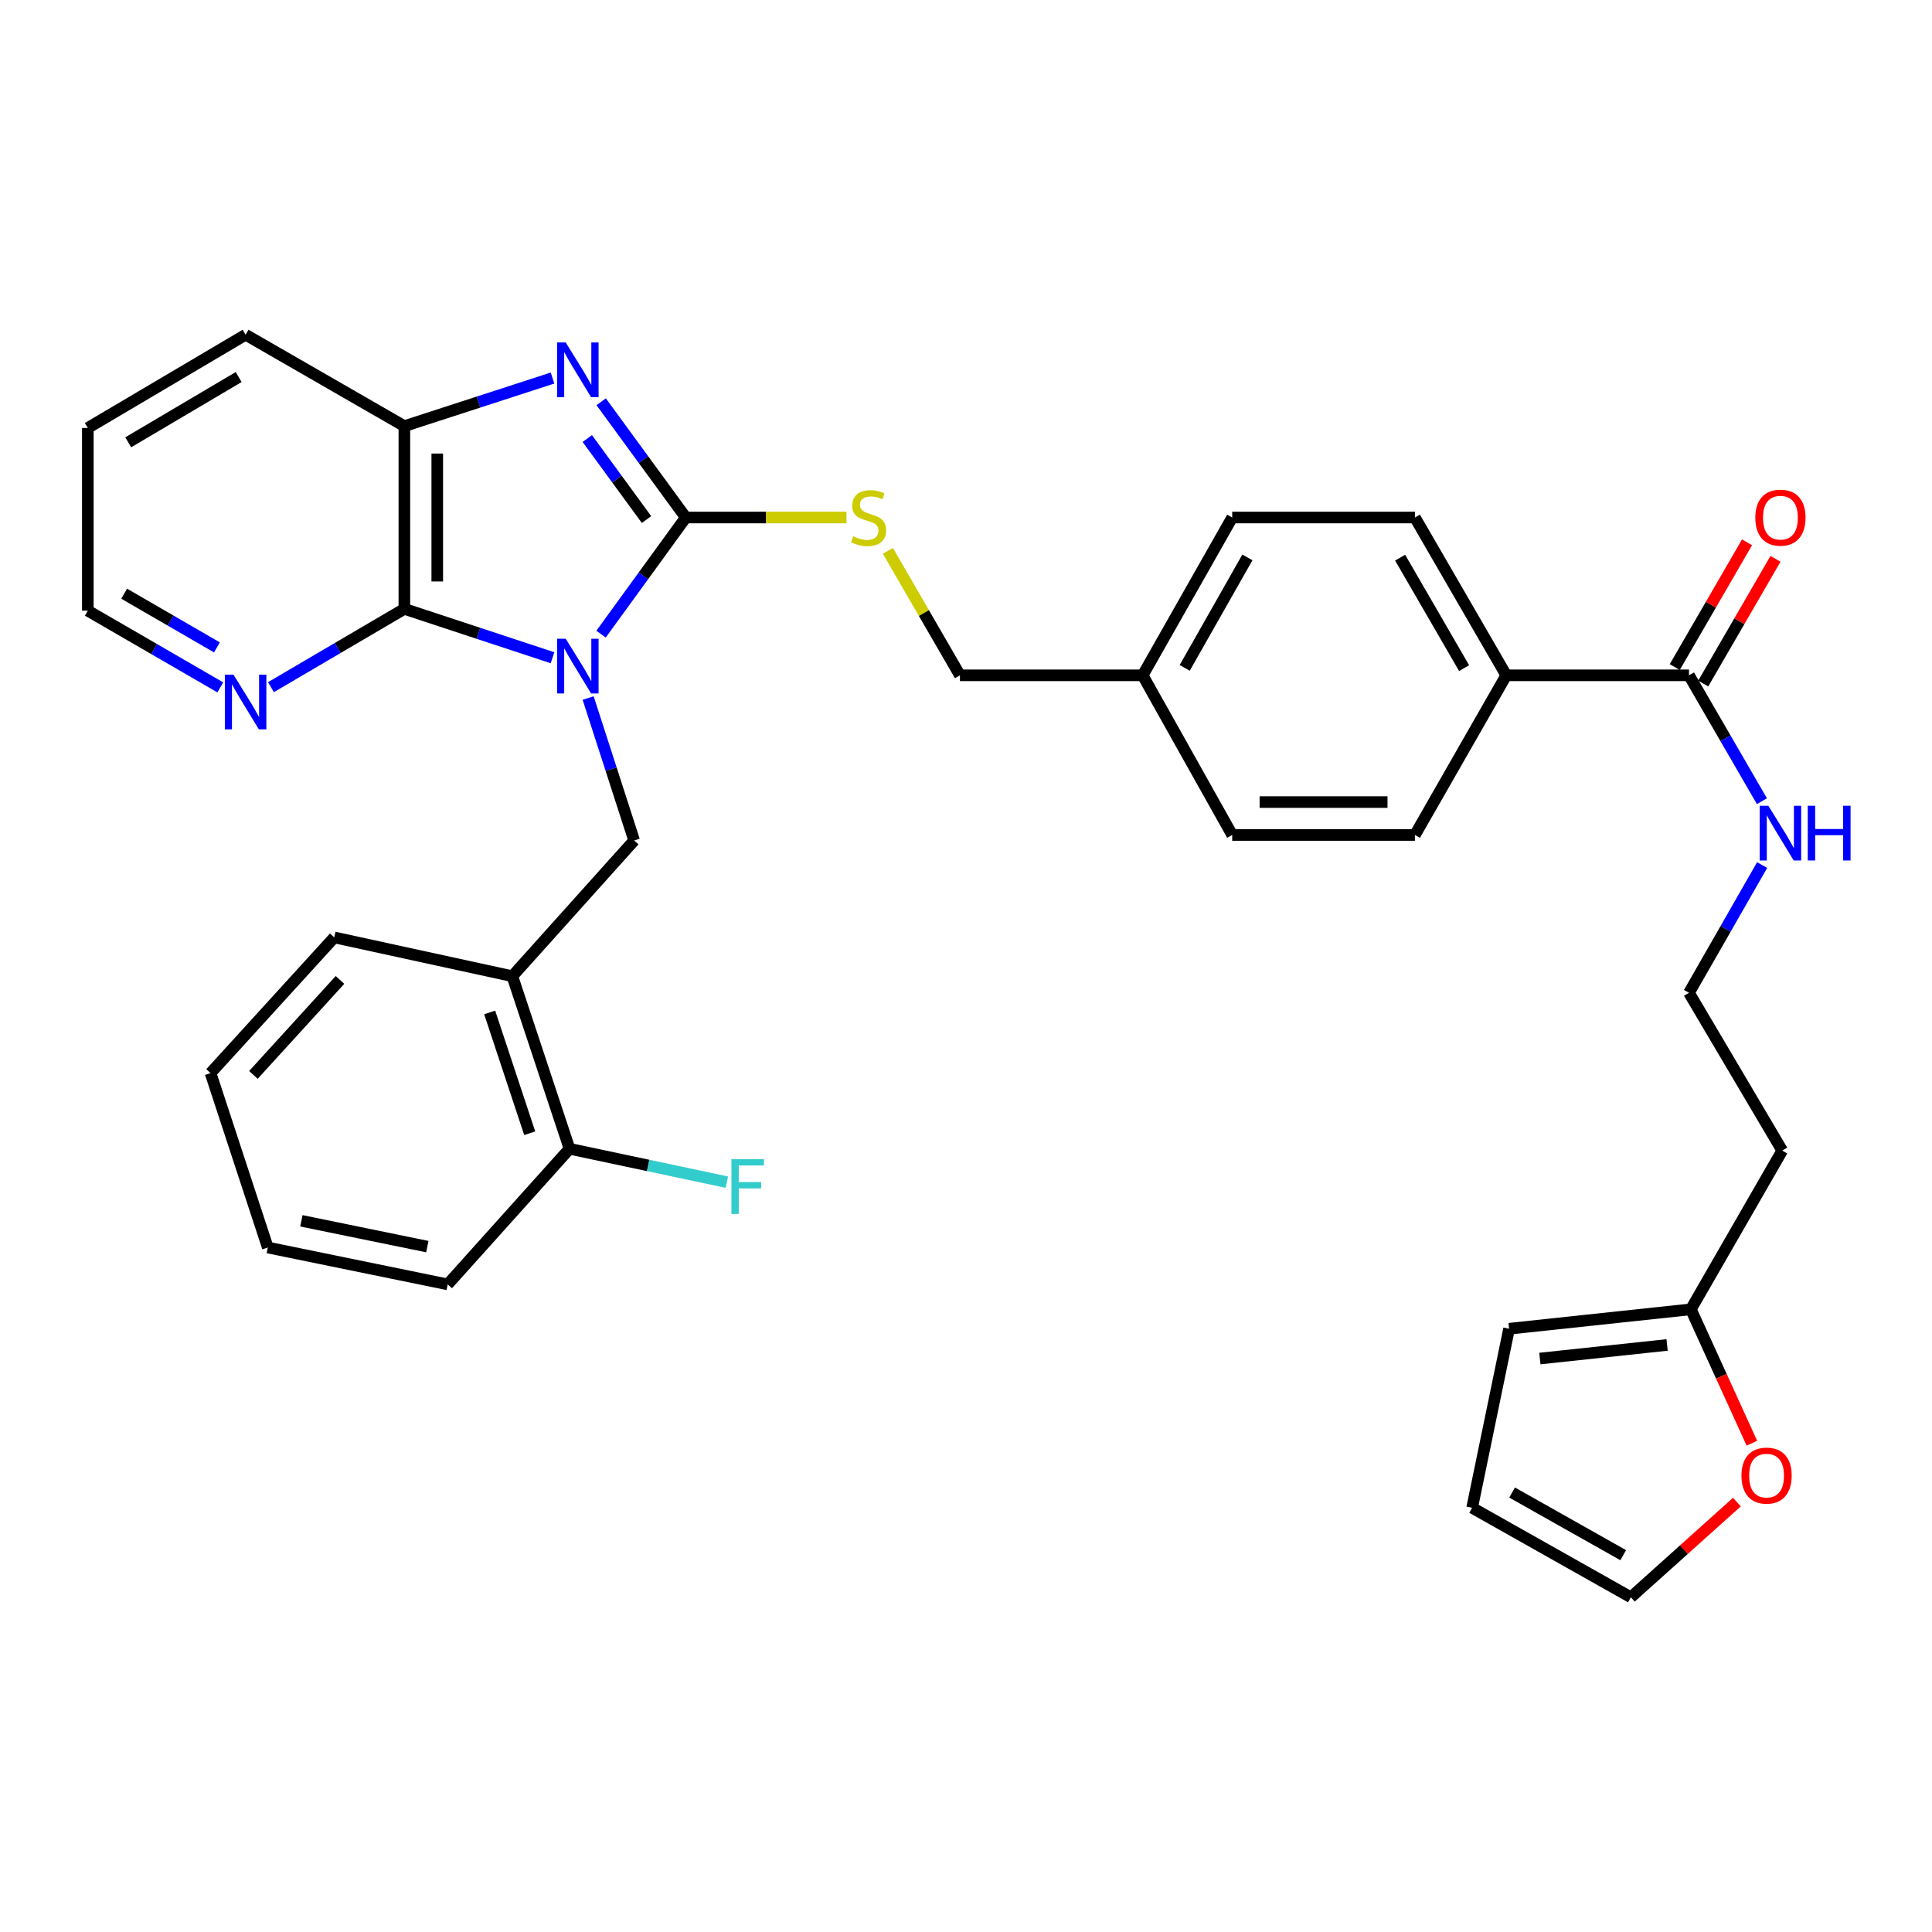 <?xml version='1.0' encoding='iso-8859-1'?>
<svg version='1.1' baseProfile='full'
              xmlns='http://www.w3.org/2000/svg'
                      xmlns:rdkit='http://www.rdkit.org/xml'
                      xmlns:xlink='http://www.w3.org/1999/xlink'
                  xml:space='preserve'
width='1000px' height='1000px' viewBox='0 0 1000 1000'>
<!-- END OF HEADER -->
<rect style='opacity:1.0;fill:#FFFFFF;stroke:none' width='1000' height='1000' x='0' y='0'> </rect>
<path class='bond-0' d='M 311.098,328.233 L 333.028,298.046' style='fill:none;fill-rule:evenodd;stroke:#0000FF;stroke-width:6px;stroke-linecap:butt;stroke-linejoin:miter;stroke-opacity:1' />
<path class='bond-0' d='M 333.028,298.046 L 354.959,267.86' style='fill:none;fill-rule:evenodd;stroke:#000000;stroke-width:6px;stroke-linecap:butt;stroke-linejoin:miter;stroke-opacity:1' />
<path class='bond-2' d='M 285.98,340.448 L 247.638,327.8' style='fill:none;fill-rule:evenodd;stroke:#0000FF;stroke-width:6px;stroke-linecap:butt;stroke-linejoin:miter;stroke-opacity:1' />
<path class='bond-2' d='M 247.638,327.8 L 209.295,315.153' style='fill:none;fill-rule:evenodd;stroke:#000000;stroke-width:6px;stroke-linecap:butt;stroke-linejoin:miter;stroke-opacity:1' />
<path class='bond-3' d='M 304.423,361.301 L 316.33,398.166' style='fill:none;fill-rule:evenodd;stroke:#0000FF;stroke-width:6px;stroke-linecap:butt;stroke-linejoin:miter;stroke-opacity:1' />
<path class='bond-3' d='M 316.33,398.166 L 328.237,435.031' style='fill:none;fill-rule:evenodd;stroke:#000000;stroke-width:6px;stroke-linecap:butt;stroke-linejoin:miter;stroke-opacity:1' />
<path class='bond-1' d='M 354.959,267.86 L 333.062,237.905' style='fill:none;fill-rule:evenodd;stroke:#000000;stroke-width:6px;stroke-linecap:butt;stroke-linejoin:miter;stroke-opacity:1' />
<path class='bond-1' d='M 333.062,237.905 L 311.165,207.95' style='fill:none;fill-rule:evenodd;stroke:#0000FF;stroke-width:6px;stroke-linecap:butt;stroke-linejoin:miter;stroke-opacity:1' />
<path class='bond-1' d='M 334.64,268.925 L 319.312,247.956' style='fill:none;fill-rule:evenodd;stroke:#000000;stroke-width:6px;stroke-linecap:butt;stroke-linejoin:miter;stroke-opacity:1' />
<path class='bond-1' d='M 319.312,247.956 L 303.984,226.988' style='fill:none;fill-rule:evenodd;stroke:#0000FF;stroke-width:6px;stroke-linecap:butt;stroke-linejoin:miter;stroke-opacity:1' />
<path class='bond-6' d='M 354.959,267.86 L 396.548,267.86' style='fill:none;fill-rule:evenodd;stroke:#000000;stroke-width:6px;stroke-linecap:butt;stroke-linejoin:miter;stroke-opacity:1' />
<path class='bond-6' d='M 396.548,267.86 L 438.137,267.86' style='fill:none;fill-rule:evenodd;stroke:#CCCC00;stroke-width:6px;stroke-linecap:butt;stroke-linejoin:miter;stroke-opacity:1' />
<path class='bond-34' d='M 285.984,195.675 L 247.64,208.121' style='fill:none;fill-rule:evenodd;stroke:#0000FF;stroke-width:6px;stroke-linecap:butt;stroke-linejoin:miter;stroke-opacity:1' />
<path class='bond-34' d='M 247.64,208.121 L 209.295,220.567' style='fill:none;fill-rule:evenodd;stroke:#000000;stroke-width:6px;stroke-linecap:butt;stroke-linejoin:miter;stroke-opacity:1' />
<path class='bond-4' d='M 209.295,315.153 L 209.295,220.567' style='fill:none;fill-rule:evenodd;stroke:#000000;stroke-width:6px;stroke-linecap:butt;stroke-linejoin:miter;stroke-opacity:1' />
<path class='bond-4' d='M 226.328,300.965 L 226.328,234.755' style='fill:none;fill-rule:evenodd;stroke:#000000;stroke-width:6px;stroke-linecap:butt;stroke-linejoin:miter;stroke-opacity:1' />
<path class='bond-8' d='M 209.295,315.153 L 174.771,335.413' style='fill:none;fill-rule:evenodd;stroke:#000000;stroke-width:6px;stroke-linecap:butt;stroke-linejoin:miter;stroke-opacity:1' />
<path class='bond-8' d='M 174.771,335.413 L 140.246,355.673' style='fill:none;fill-rule:evenodd;stroke:#0000FF;stroke-width:6px;stroke-linecap:butt;stroke-linejoin:miter;stroke-opacity:1' />
<path class='bond-5' d='M 328.237,435.031 L 265.18,505.28' style='fill:none;fill-rule:evenodd;stroke:#000000;stroke-width:6px;stroke-linecap:butt;stroke-linejoin:miter;stroke-opacity:1' />
<path class='bond-27' d='M 209.295,220.567 L 127.124,173.255' style='fill:none;fill-rule:evenodd;stroke:#000000;stroke-width:6px;stroke-linecap:butt;stroke-linejoin:miter;stroke-opacity:1' />
<path class='bond-12' d='M 265.18,505.28 L 294.788,594.605' style='fill:none;fill-rule:evenodd;stroke:#000000;stroke-width:6px;stroke-linecap:butt;stroke-linejoin:miter;stroke-opacity:1' />
<path class='bond-12' d='M 253.454,524.038 L 274.18,586.565' style='fill:none;fill-rule:evenodd;stroke:#000000;stroke-width:6px;stroke-linecap:butt;stroke-linejoin:miter;stroke-opacity:1' />
<path class='bond-28' d='M 265.18,505.28 L 172.998,485.201' style='fill:none;fill-rule:evenodd;stroke:#000000;stroke-width:6px;stroke-linecap:butt;stroke-linejoin:miter;stroke-opacity:1' />
<path class='bond-20' d='M 459.563,285.099 L 478.215,317.319' style='fill:none;fill-rule:evenodd;stroke:#CCCC00;stroke-width:6px;stroke-linecap:butt;stroke-linejoin:miter;stroke-opacity:1' />
<path class='bond-20' d='M 478.215,317.319 L 496.866,349.539' style='fill:none;fill-rule:evenodd;stroke:#000000;stroke-width:6px;stroke-linecap:butt;stroke-linejoin:miter;stroke-opacity:1' />
<path class='bond-7' d='M 874.216,349.539 L 779.649,349.539' style='fill:none;fill-rule:evenodd;stroke:#000000;stroke-width:6px;stroke-linecap:butt;stroke-linejoin:miter;stroke-opacity:1' />
<path class='bond-13' d='M 881.585,353.809 L 900.29,321.529' style='fill:none;fill-rule:evenodd;stroke:#000000;stroke-width:6px;stroke-linecap:butt;stroke-linejoin:miter;stroke-opacity:1' />
<path class='bond-13' d='M 900.29,321.529 L 918.995,289.25' style='fill:none;fill-rule:evenodd;stroke:#FF0000;stroke-width:6px;stroke-linecap:butt;stroke-linejoin:miter;stroke-opacity:1' />
<path class='bond-13' d='M 866.848,345.269 L 885.553,312.99' style='fill:none;fill-rule:evenodd;stroke:#000000;stroke-width:6px;stroke-linecap:butt;stroke-linejoin:miter;stroke-opacity:1' />
<path class='bond-13' d='M 885.553,312.99 L 904.258,280.71' style='fill:none;fill-rule:evenodd;stroke:#FF0000;stroke-width:6px;stroke-linecap:butt;stroke-linejoin:miter;stroke-opacity:1' />
<path class='bond-17' d='M 874.216,349.539 L 893.095,382.118' style='fill:none;fill-rule:evenodd;stroke:#000000;stroke-width:6px;stroke-linecap:butt;stroke-linejoin:miter;stroke-opacity:1' />
<path class='bond-17' d='M 893.095,382.118 L 911.974,414.698' style='fill:none;fill-rule:evenodd;stroke:#0000FF;stroke-width:6px;stroke-linecap:butt;stroke-linejoin:miter;stroke-opacity:1' />
<path class='bond-29' d='M 114.025,355.787 L 79.74,335.934' style='fill:none;fill-rule:evenodd;stroke:#0000FF;stroke-width:6px;stroke-linecap:butt;stroke-linejoin:miter;stroke-opacity:1' />
<path class='bond-29' d='M 79.74,335.934 L 45.455,316.08' style='fill:none;fill-rule:evenodd;stroke:#000000;stroke-width:6px;stroke-linecap:butt;stroke-linejoin:miter;stroke-opacity:1' />
<path class='bond-29' d='M 112.275,335.092 L 88.275,321.194' style='fill:none;fill-rule:evenodd;stroke:#0000FF;stroke-width:6px;stroke-linecap:butt;stroke-linejoin:miter;stroke-opacity:1' />
<path class='bond-29' d='M 88.275,321.194 L 64.275,307.297' style='fill:none;fill-rule:evenodd;stroke:#000000;stroke-width:6px;stroke-linecap:butt;stroke-linejoin:miter;stroke-opacity:1' />
<path class='bond-9' d='M 875.191,677.703 L 922.484,595.542' style='fill:none;fill-rule:evenodd;stroke:#000000;stroke-width:6px;stroke-linecap:butt;stroke-linejoin:miter;stroke-opacity:1' />
<path class='bond-11' d='M 875.191,677.703 L 890.982,712.354' style='fill:none;fill-rule:evenodd;stroke:#000000;stroke-width:6px;stroke-linecap:butt;stroke-linejoin:miter;stroke-opacity:1' />
<path class='bond-11' d='M 890.982,712.354 L 906.772,747.006' style='fill:none;fill-rule:evenodd;stroke:#FF0000;stroke-width:6px;stroke-linecap:butt;stroke-linejoin:miter;stroke-opacity:1' />
<path class='bond-14' d='M 875.191,677.703 L 781.106,687.752' style='fill:none;fill-rule:evenodd;stroke:#000000;stroke-width:6px;stroke-linecap:butt;stroke-linejoin:miter;stroke-opacity:1' />
<path class='bond-14' d='M 862.887,696.147 L 797.028,703.181' style='fill:none;fill-rule:evenodd;stroke:#000000;stroke-width:6px;stroke-linecap:butt;stroke-linejoin:miter;stroke-opacity:1' />
<path class='bond-10' d='M 779.649,349.539 L 732.356,267.86' style='fill:none;fill-rule:evenodd;stroke:#000000;stroke-width:6px;stroke-linecap:butt;stroke-linejoin:miter;stroke-opacity:1' />
<path class='bond-10' d='M 757.816,345.821 L 724.71,288.646' style='fill:none;fill-rule:evenodd;stroke:#000000;stroke-width:6px;stroke-linecap:butt;stroke-linejoin:miter;stroke-opacity:1' />
<path class='bond-37' d='M 779.649,349.539 L 732.356,432.183' style='fill:none;fill-rule:evenodd;stroke:#000000;stroke-width:6px;stroke-linecap:butt;stroke-linejoin:miter;stroke-opacity:1' />
<path class='bond-15' d='M 899.015,777.477 L 871.575,802.111' style='fill:none;fill-rule:evenodd;stroke:#FF0000;stroke-width:6px;stroke-linecap:butt;stroke-linejoin:miter;stroke-opacity:1' />
<path class='bond-15' d='M 871.575,802.111 L 844.135,826.745' style='fill:none;fill-rule:evenodd;stroke:#000000;stroke-width:6px;stroke-linecap:butt;stroke-linejoin:miter;stroke-opacity:1' />
<path class='bond-23' d='M 294.788,594.605 L 335.505,603.241' style='fill:none;fill-rule:evenodd;stroke:#000000;stroke-width:6px;stroke-linecap:butt;stroke-linejoin:miter;stroke-opacity:1' />
<path class='bond-23' d='M 335.505,603.241 L 376.222,611.878' style='fill:none;fill-rule:evenodd;stroke:#33CCCC;stroke-width:6px;stroke-linecap:butt;stroke-linejoin:miter;stroke-opacity:1' />
<path class='bond-30' d='M 294.788,594.605 L 231.731,664.797' style='fill:none;fill-rule:evenodd;stroke:#000000;stroke-width:6px;stroke-linecap:butt;stroke-linejoin:miter;stroke-opacity:1' />
<path class='bond-16' d='M 781.106,687.752 L 761.974,780.427' style='fill:none;fill-rule:evenodd;stroke:#000000;stroke-width:6px;stroke-linecap:butt;stroke-linejoin:miter;stroke-opacity:1' />
<path class='bond-38' d='M 844.135,826.745 L 761.974,780.427' style='fill:none;fill-rule:evenodd;stroke:#000000;stroke-width:6px;stroke-linecap:butt;stroke-linejoin:miter;stroke-opacity:1' />
<path class='bond-38' d='M 840.175,804.96 L 782.662,772.538' style='fill:none;fill-rule:evenodd;stroke:#000000;stroke-width:6px;stroke-linecap:butt;stroke-linejoin:miter;stroke-opacity:1' />
<path class='bond-24' d='M 912.075,447.759 L 893.145,480.816' style='fill:none;fill-rule:evenodd;stroke:#0000FF;stroke-width:6px;stroke-linecap:butt;stroke-linejoin:miter;stroke-opacity:1' />
<path class='bond-24' d='M 893.145,480.816 L 874.216,513.872' style='fill:none;fill-rule:evenodd;stroke:#000000;stroke-width:6px;stroke-linecap:butt;stroke-linejoin:miter;stroke-opacity:1' />
<path class='bond-18' d='M 732.356,267.86 L 637.789,267.86' style='fill:none;fill-rule:evenodd;stroke:#000000;stroke-width:6px;stroke-linecap:butt;stroke-linejoin:miter;stroke-opacity:1' />
<path class='bond-19' d='M 732.356,432.183 L 637.789,432.183' style='fill:none;fill-rule:evenodd;stroke:#000000;stroke-width:6px;stroke-linecap:butt;stroke-linejoin:miter;stroke-opacity:1' />
<path class='bond-19' d='M 718.171,415.151 L 651.974,415.151' style='fill:none;fill-rule:evenodd;stroke:#000000;stroke-width:6px;stroke-linecap:butt;stroke-linejoin:miter;stroke-opacity:1' />
<path class='bond-22' d='M 496.866,349.539 L 591.443,349.539' style='fill:none;fill-rule:evenodd;stroke:#000000;stroke-width:6px;stroke-linecap:butt;stroke-linejoin:miter;stroke-opacity:1' />
<path class='bond-21' d='M 922.484,595.542 L 874.216,513.872' style='fill:none;fill-rule:evenodd;stroke:#000000;stroke-width:6px;stroke-linecap:butt;stroke-linejoin:miter;stroke-opacity:1' />
<path class='bond-25' d='M 591.443,349.539 L 637.789,432.183' style='fill:none;fill-rule:evenodd;stroke:#000000;stroke-width:6px;stroke-linecap:butt;stroke-linejoin:miter;stroke-opacity:1' />
<path class='bond-26' d='M 591.443,349.539 L 637.789,267.86' style='fill:none;fill-rule:evenodd;stroke:#000000;stroke-width:6px;stroke-linecap:butt;stroke-linejoin:miter;stroke-opacity:1' />
<path class='bond-26' d='M 613.208,345.693 L 645.651,288.517' style='fill:none;fill-rule:evenodd;stroke:#000000;stroke-width:6px;stroke-linecap:butt;stroke-linejoin:miter;stroke-opacity:1' />
<path class='bond-35' d='M 127.124,173.255 L 45.455,221.513' style='fill:none;fill-rule:evenodd;stroke:#000000;stroke-width:6px;stroke-linecap:butt;stroke-linejoin:miter;stroke-opacity:1' />
<path class='bond-35' d='M 123.538,195.157 L 66.37,228.938' style='fill:none;fill-rule:evenodd;stroke:#000000;stroke-width:6px;stroke-linecap:butt;stroke-linejoin:miter;stroke-opacity:1' />
<path class='bond-32' d='M 172.998,485.201 L 108.975,555.431' style='fill:none;fill-rule:evenodd;stroke:#000000;stroke-width:6px;stroke-linecap:butt;stroke-linejoin:miter;stroke-opacity:1' />
<path class='bond-32' d='M 175.981,507.21 L 131.166,556.371' style='fill:none;fill-rule:evenodd;stroke:#000000;stroke-width:6px;stroke-linecap:butt;stroke-linejoin:miter;stroke-opacity:1' />
<path class='bond-31' d='M 45.455,316.08 L 45.455,221.513' style='fill:none;fill-rule:evenodd;stroke:#000000;stroke-width:6px;stroke-linecap:butt;stroke-linejoin:miter;stroke-opacity:1' />
<path class='bond-36' d='M 231.731,664.797 L 138.612,645.711' style='fill:none;fill-rule:evenodd;stroke:#000000;stroke-width:6px;stroke-linecap:butt;stroke-linejoin:miter;stroke-opacity:1' />
<path class='bond-36' d='M 221.183,645.248 L 155.999,631.888' style='fill:none;fill-rule:evenodd;stroke:#000000;stroke-width:6px;stroke-linecap:butt;stroke-linejoin:miter;stroke-opacity:1' />
<path class='bond-33' d='M 108.975,555.431 L 138.612,645.711' style='fill:none;fill-rule:evenodd;stroke:#000000;stroke-width:6px;stroke-linecap:butt;stroke-linejoin:miter;stroke-opacity:1' />
<path  class='atom-0' d='M 292.824 330.61
L 302.104 345.61
Q 303.024 347.09, 304.504 349.77
Q 305.984 352.45, 306.064 352.61
L 306.064 330.61
L 309.824 330.61
L 309.824 358.93
L 305.944 358.93
L 295.984 342.53
Q 294.824 340.61, 293.584 338.41
Q 292.384 336.21, 292.024 335.53
L 292.024 358.93
L 288.344 358.93
L 288.344 330.61
L 292.824 330.61
' fill='#0000FF'/>
<path  class='atom-2' d='M 292.824 177.263
L 302.104 192.263
Q 303.024 193.743, 304.504 196.423
Q 305.984 199.103, 306.064 199.263
L 306.064 177.263
L 309.824 177.263
L 309.824 205.583
L 305.944 205.583
L 295.984 189.183
Q 294.824 187.263, 293.584 185.063
Q 292.384 182.863, 292.024 182.183
L 292.024 205.583
L 288.344 205.583
L 288.344 177.263
L 292.824 177.263
' fill='#0000FF'/>
<path  class='atom-7' d='M 441.583 277.58
Q 441.903 277.7, 443.223 278.26
Q 444.543 278.82, 445.983 279.18
Q 447.463 279.5, 448.903 279.5
Q 451.583 279.5, 453.143 278.22
Q 454.703 276.9, 454.703 274.62
Q 454.703 273.06, 453.903 272.1
Q 453.143 271.14, 451.943 270.62
Q 450.743 270.1, 448.743 269.5
Q 446.223 268.74, 444.703 268.02
Q 443.223 267.3, 442.143 265.78
Q 441.103 264.26, 441.103 261.7
Q 441.103 258.14, 443.503 255.94
Q 445.943 253.74, 450.743 253.74
Q 454.023 253.74, 457.743 255.3
L 456.823 258.38
Q 453.423 256.98, 450.863 256.98
Q 448.103 256.98, 446.583 258.14
Q 445.063 259.26, 445.103 261.22
Q 445.103 262.74, 445.863 263.66
Q 446.663 264.58, 447.783 265.1
Q 448.943 265.62, 450.863 266.22
Q 453.423 267.02, 454.943 267.82
Q 456.463 268.62, 457.543 270.26
Q 458.663 271.86, 458.663 274.62
Q 458.663 278.54, 456.023 280.66
Q 453.423 282.74, 449.063 282.74
Q 446.543 282.74, 444.623 282.18
Q 442.743 281.66, 440.503 280.74
L 441.583 277.58
' fill='#CCCC00'/>
<path  class='atom-9' d='M 120.864 349.213
L 130.144 364.213
Q 131.064 365.693, 132.544 368.373
Q 134.024 371.053, 134.104 371.213
L 134.104 349.213
L 137.864 349.213
L 137.864 377.533
L 133.984 377.533
L 124.024 361.133
Q 122.864 359.213, 121.624 357.013
Q 120.424 354.813, 120.064 354.133
L 120.064 377.533
L 116.384 377.533
L 116.384 349.213
L 120.864 349.213
' fill='#0000FF'/>
<path  class='atom-12' d='M 901.374 763.768
Q 901.374 756.968, 904.734 753.168
Q 908.094 749.368, 914.374 749.368
Q 920.654 749.368, 924.014 753.168
Q 927.374 756.968, 927.374 763.768
Q 927.374 770.648, 923.974 774.568
Q 920.574 778.448, 914.374 778.448
Q 908.134 778.448, 904.734 774.568
Q 901.374 770.688, 901.374 763.768
M 914.374 775.248
Q 918.694 775.248, 921.014 772.368
Q 923.374 769.448, 923.374 763.768
Q 923.374 758.208, 921.014 755.408
Q 918.694 752.568, 914.374 752.568
Q 910.054 752.568, 907.694 755.368
Q 905.374 758.168, 905.374 763.768
Q 905.374 769.488, 907.694 772.368
Q 910.054 775.248, 914.374 775.248
' fill='#FF0000'/>
<path  class='atom-14' d='M 908.547 267.94
Q 908.547 261.14, 911.907 257.34
Q 915.267 253.54, 921.547 253.54
Q 927.827 253.54, 931.187 257.34
Q 934.547 261.14, 934.547 267.94
Q 934.547 274.82, 931.147 278.74
Q 927.747 282.62, 921.547 282.62
Q 915.307 282.62, 911.907 278.74
Q 908.547 274.86, 908.547 267.94
M 921.547 279.42
Q 925.867 279.42, 928.187 276.54
Q 930.547 273.62, 930.547 267.94
Q 930.547 262.38, 928.187 259.58
Q 925.867 256.74, 921.547 256.74
Q 917.227 256.74, 914.867 259.54
Q 912.547 262.34, 912.547 267.94
Q 912.547 273.66, 914.867 276.54
Q 917.227 279.42, 921.547 279.42
' fill='#FF0000'/>
<path  class='atom-18' d='M 915.287 417.058
L 924.567 432.058
Q 925.487 433.538, 926.967 436.218
Q 928.447 438.898, 928.527 439.058
L 928.527 417.058
L 932.287 417.058
L 932.287 445.378
L 928.407 445.378
L 918.447 428.978
Q 917.287 427.058, 916.047 424.858
Q 914.847 422.658, 914.487 421.978
L 914.487 445.378
L 910.807 445.378
L 910.807 417.058
L 915.287 417.058
' fill='#0000FF'/>
<path  class='atom-18' d='M 935.687 417.058
L 939.527 417.058
L 939.527 429.098
L 954.007 429.098
L 954.007 417.058
L 957.847 417.058
L 957.847 445.378
L 954.007 445.378
L 954.007 432.298
L 939.527 432.298
L 939.527 445.378
L 935.687 445.378
L 935.687 417.058
' fill='#0000FF'/>
<path  class='atom-24' d='M 378.579 600.003
L 395.419 600.003
L 395.419 603.243
L 382.379 603.243
L 382.379 611.843
L 393.979 611.843
L 393.979 615.123
L 382.379 615.123
L 382.379 628.323
L 378.579 628.323
L 378.579 600.003
' fill='#33CCCC'/>
</svg>
